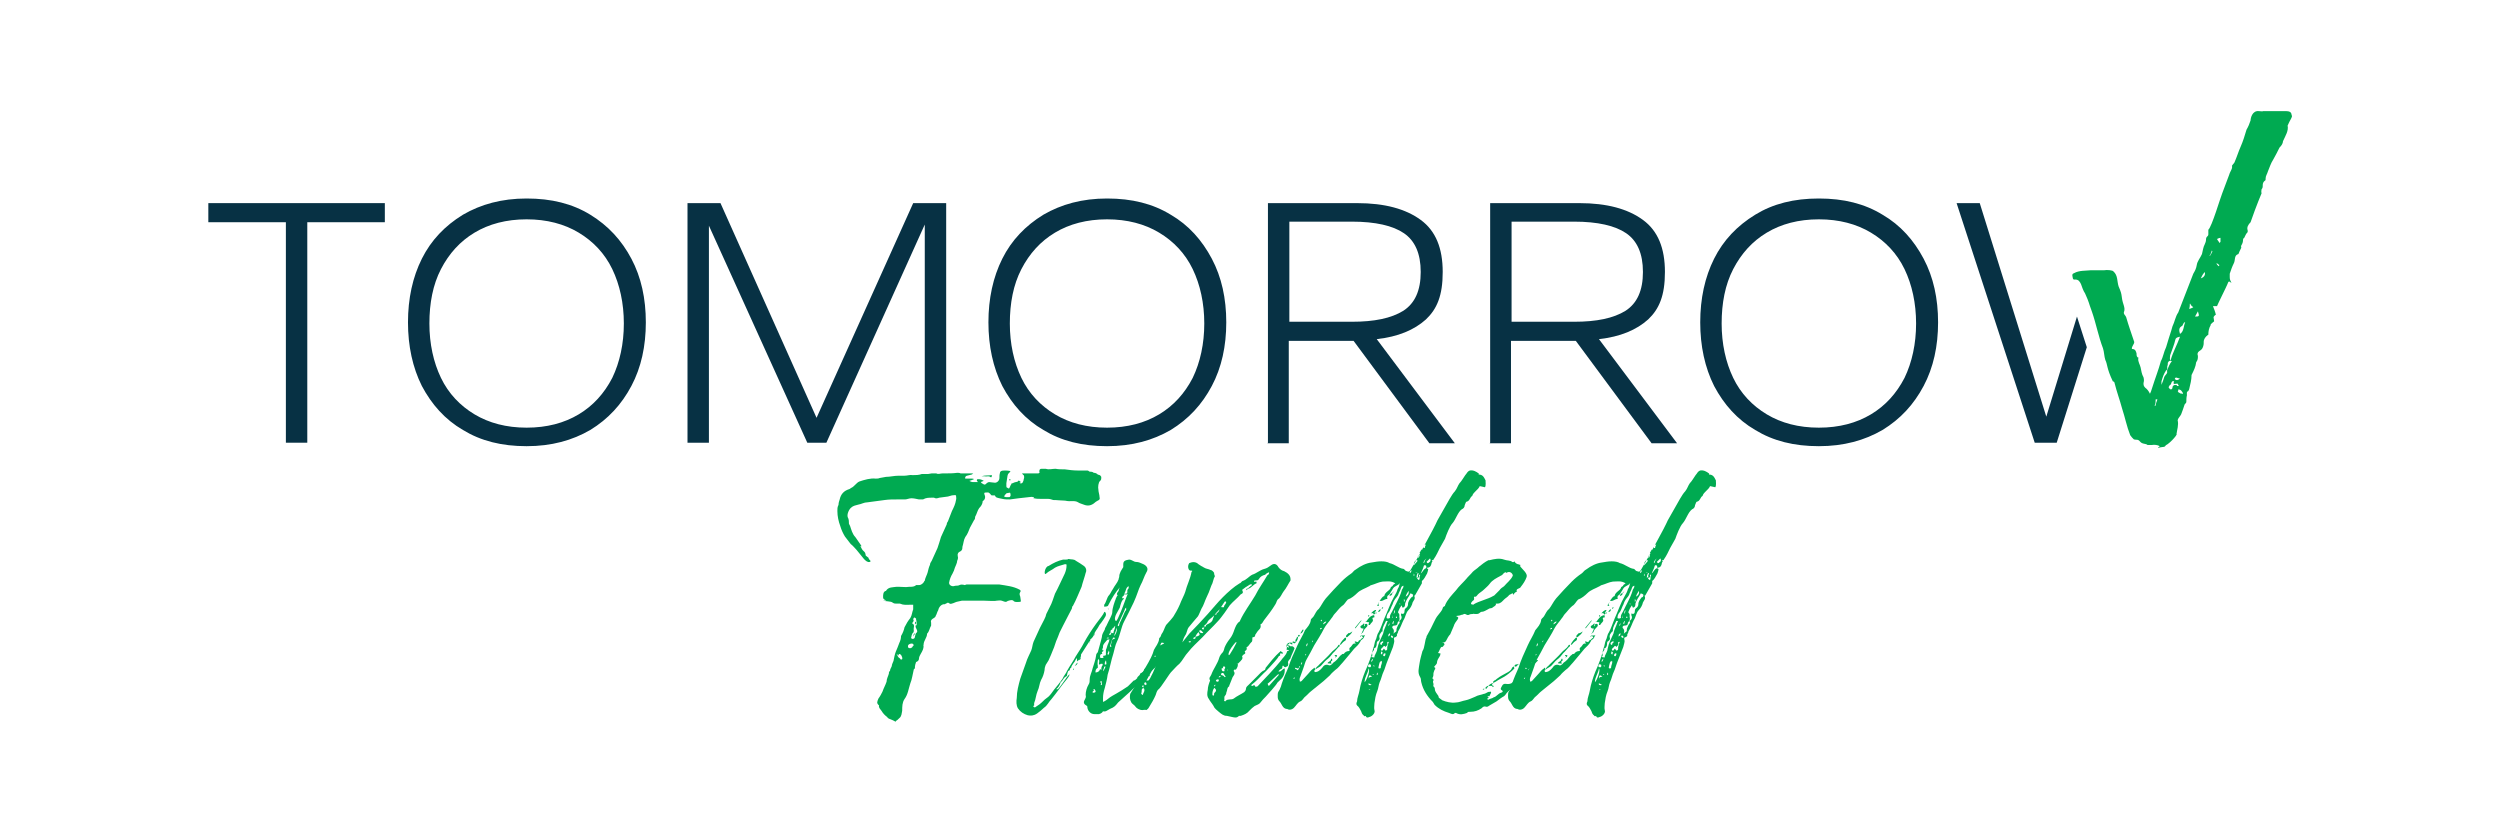 <?xml version="1.0" encoding="UTF-8"?>
<svg id="Layer_1" xmlns="http://www.w3.org/2000/svg" version="1.1" viewBox="0 0 432 144">
  <!-- Generator: Adobe Illustrator 29.7.1, SVG Export Plug-In . SVG Version: 2.1.1 Build 8)  -->
  <defs>
    <style>
      .st0 {
        fill: #073144;
      }

      .st1 {
        fill: #00aa51;
      }
    </style>
  </defs>
  <g>
    <path class="st0" d="M49.4,76.5v-38.1h-13.4v-3.3h30.5v3.3h-13.4v38.1h-3.7Z"/>
    <path class="st0" d="M91,77.1c-4.3,0-7.9-.9-11-2.8-3.1-1.8-5.4-4.4-7.1-7.6-1.6-3.2-2.4-6.9-2.4-11s.8-7.8,2.4-11c1.6-3.2,4-5.7,7.1-7.6,3.1-1.8,6.7-2.8,11-2.8s7.9.9,11,2.8,5.4,4.4,7.1,7.6c1.7,3.2,2.5,6.9,2.5,11s-.8,7.8-2.5,11c-1.7,3.2-4,5.7-7.1,7.6-3.1,1.8-6.7,2.8-11,2.8ZM91,73.9c3.5,0,6.5-.8,9-2.3,2.5-1.5,4.4-3.6,5.8-6.3,1.3-2.7,2-5.9,2-9.4s-.7-6.7-2-9.4c-1.3-2.7-3.3-4.8-5.8-6.3-2.5-1.5-5.5-2.3-9-2.3s-6.5.8-9,2.3c-2.5,1.5-4.4,3.6-5.8,6.3s-2,5.9-2,9.4.7,6.7,2,9.4,3.3,4.8,5.8,6.3c2.5,1.5,5.5,2.3,9,2.3Z"/>
    <path class="st0" d="M118.8,76.5v-41.4h5.7l16.6,37.1,16.7-37.1h5.7v41.4h-3.7v-37.7l-17,37.7h-3.3l-17-37.5v37.5h-3.7Z"/>
    <path class="st0" d="M191.3,77.1c-4.3,0-7.9-.9-11-2.8-3.1-1.8-5.4-4.4-7.1-7.6-1.6-3.2-2.4-6.9-2.4-11s.8-7.8,2.4-11c1.6-3.2,4-5.7,7.1-7.6,3.1-1.8,6.7-2.8,11-2.8s7.9.9,11,2.8c3.1,1.8,5.4,4.4,7.1,7.6,1.7,3.2,2.5,6.9,2.5,11s-.8,7.8-2.5,11c-1.7,3.2-4,5.7-7.1,7.6-3.1,1.8-6.7,2.8-11,2.8ZM191.3,73.9c3.5,0,6.5-.8,9-2.3,2.5-1.5,4.4-3.6,5.8-6.3,1.3-2.7,2-5.9,2-9.4s-.7-6.7-2-9.4c-1.3-2.7-3.3-4.8-5.8-6.3-2.5-1.5-5.5-2.3-9-2.3s-6.5.8-9,2.3c-2.5,1.5-4.4,3.6-5.8,6.3s-2,5.9-2,9.4.7,6.7,2,9.4,3.3,4.8,5.8,6.3c2.5,1.5,5.5,2.3,9,2.3Z"/>
    <path class="st0" d="M219.1,76.5v-41.4h15.4c4.8,0,8.4,1,11,2.9,2.6,1.9,3.8,4.9,3.8,9s-1,6.4-2.9,8.2c-2,1.8-4.8,3-8.5,3.4l13.5,18h-4.4l-13.1-17.7h-11.2v17.7h-3.7ZM222.8,55.6h10.8c3.9,0,6.8-.6,8.9-1.9,2-1.3,3-3.5,3-6.7s-1-5.4-2.9-6.7c-1.9-1.3-4.9-2-9-2h-10.8v17.3Z"/>
    <path class="st0" d="M257.5,76.5v-41.4h15.4c4.8,0,8.4,1,11,2.9,2.6,1.9,3.8,4.9,3.8,9s-1,6.4-2.9,8.2c-2,1.8-4.8,3-8.5,3.4l13.5,18h-4.4l-13.1-17.7h-11.2v17.7h-3.7ZM261.2,55.6h10.8c3.9,0,6.8-.6,8.9-1.9,2-1.3,3-3.5,3-6.7s-1-5.4-2.9-6.7c-1.9-1.3-4.9-2-9-2h-10.8v17.3Z"/>
    <path class="st0" d="M314.3,77.1c-4.3,0-7.9-.9-11-2.8-3.1-1.8-5.4-4.4-7.1-7.6-1.6-3.2-2.4-6.9-2.4-11s.8-7.8,2.4-11c1.6-3.2,4-5.7,7.1-7.6s6.7-2.8,11-2.8,7.9.9,11,2.8c3.1,1.8,5.4,4.4,7.1,7.6,1.7,3.2,2.5,6.9,2.5,11s-.8,7.8-2.5,11c-1.7,3.2-4,5.7-7.1,7.6-3.1,1.8-6.7,2.8-11,2.8ZM314.3,73.9c3.5,0,6.5-.8,9-2.3,2.5-1.5,4.4-3.6,5.8-6.3,1.3-2.7,2-5.9,2-9.4s-.7-6.7-2-9.4c-1.3-2.7-3.3-4.8-5.8-6.3-2.5-1.5-5.5-2.3-9-2.3s-6.5.8-9,2.3c-2.5,1.5-4.4,3.6-5.8,6.3s-2,5.9-2,9.4.7,6.7,2,9.4,3.3,4.8,5.8,6.3c2.5,1.5,5.5,2.3,9,2.3Z"/>
    <polygon class="st0" points="358.9 54.7 353.6 72 342.1 35.1 338.1 35.1 351.6 76.5 355.4 76.5 360.6 60 358.9 54.7"/>
  </g>
  <g>
    <path class="st1" d="M395.9,19.9c.5,0-.3,1-.6,1.8.2.9-.4,1.8-.8,2.7,0,.4-.3.8-.6,1.1-.4.8-.7,1.4-1.1,2.1-.4.6-.6,1.3-.9,2-.1.4-.4.8-.4,1.2s0,.3-.1.4c-.3.2-.4.5-.4.8s0,.5-.2.7c0,.2-.1.4,0,.7,0,0-.9,2.1-1.9,5-.4.4-.7.9-.5,1.4,0,.1,0,.2,0,.3-.3.3-.4.6-.6,1,0,0-.2.1-.2.3,0,.4-.1.7-.3,1,0,.1-.1.2,0,.4-.2.4-.4.8-.5,1.1h0c-.8.2-.5,1.1-.8,1.6-.3.6-.5,1.2-.7,1.8,0,.2,0,.4,0,.6,0,.4.1.6.3,1-.5-.4-.5-.3-.7.2,0,.1-1.8,3.7-1.8,3.8,0,0-.2,0-.4,0h-.3c.2.5.4,1,.5,1.5-.1,0-.3.2-.4.4,0,.2.1.5.1.7,0,.1-.3.2-.4.4-.1,0-.2.1-.2.3-.3.5-.4,1.1-.4,1.6,0,0,0,.1-.1.1-.4.3-.7.7-.7,1.2s0,.1,0,.2c0,.3-.1.7-.3,1-.1.1-.3.3-.5.4q-.4.3-.2.8c0,.4,0,.7-.3,1.1-.1.8-.4,1.4-.8,2.2,0,.8-.2,1.6-.4,2.4,0,.1-.1.3-.2.4-.3.1-.2.4-.2.7-.1.4-.1.8-.1,1.1s-.2.3-.3.5c-.2.6-.4,1.2-.6,1.7-.2.4-.5.6-.6,1,.2.9-.1,1.6-.2,2.4.3,0-1.5,2.1-2.3,2.1-.7,0-2.1-2.1-1.6-2.1s.5,0,.4-.5c-.2,0-.4,0-.6-.3,0,0-.1-.2-.1-.4,0-.1,0-.3,0-.4-.3-.4-.4-.7-.2-1.2,0,0,0,0,0-.1-.2.4-.4.6-.5.9-.3-.5-.4-.8-.5-1.1,0-.5,0-.9-.3-1.3,0-.1,0-.3.1-.4.5-.5.6-1.2.9-1.9.2-.4.4-.9.5-1.3.5-1.6,1.1-3.1,1.5-4.6.4-.7.5-1.6.9-2.4.3-1,.6-2,.9-2.9l.2-.7c.4-.8.5-1.7,1-2.4l2.6-6.7c.3-.5.5-.9.6-1.5.1-.7.6-1.2.9-1.9l.2-.9c.1-.6.5-1,.5-1.6s.4-.5.4-.9c0-.1,0-.4,0-.6,0,0,0-.1,0-.2.6-.5,2.1-5.6,2.4-6.3l1.2-3.2c.1-.4.4-.8.5-1.2,0-.1,0-.3,0-.4.1-.1.3-.4.4-.5.4-.9.7-1.9,1.1-2.8.4-.9.7-1.9,1-2.9.3-.5.5-1,.7-1.6,0-.4.3-1.7,1.4-1.6s.5,0,.8,0c1.3,0,2.6,0,3.9,0s.8.8,1.1.7ZM372.8,69c0,0-.1,0-.3,0,0,.4,0,.8-.2,1.1,0,0,.1,0,.2,0,0-.4.2-.7.3-1.1ZM374.5,64h0c.2-.6.4-1.1.8-1.6-.4-.1-.5-.1-.7.3,0,.2,0,.4-.1.6,0,.3,0,.4,0,.6,0,0-.2,0-.2.1-.4.6-.6,1.2-.8,1.9,0,.1,0,.4,0,.6h0c.2-.5.4-1,.5-1.4.2-.4.7-.6.4-1.1ZM376.2,66.7h.3c0,0-.2-.4-.2-.4,0,0-.1,0-.2,0-.1,0-.4.1-.5,0,0-.1,0-.3.1-.4h0c-.3-.1-.4,0-.5.3,0,.1-.1.3-.3.4-.3.4-.1.5.2.7.1,0,.3-.1.3-.3,0-.4.4-.6.8-.4ZM375.1,62.2c.4-1.4,1.1-2.6,1.6-4,0,0-.1,0-.1,0-.3.1-.6.1-.7.5-.2.9-.6,1.8-.9,2.7,0,.3-.1.5,0,.9ZM375.8,65.5q.4.4.9-.1c-.4,0-.8-.4-.9.1ZM377.2,67.9c-.2-.3-.3-.6-.8-.6,0,.2,0,.4-.1.4l.5.3c.1,0,.3,0,.4.1h0ZM377.5,55.7c0,0-.1,0-.2.2l-.2.4c-.6.3-.6.7-.4,1.4.7-.4.6-1.4.9-2ZM378.9,53c-.2-.1-.4-.4-.4-.5,0,0-.1,0-.1,0,0,.3,0,.5-.1.9.3-.1.5-.2.7-.3ZM379.8,53.8l-.5.9c.7,0,.8,0,.5-.9ZM381,47c-.4.4-.5.7-.7,1.1.6-.2.8-.6.7-1.1ZM382.3,43.4s0,0-.1-.1c-.1.4-.2.6-.4.9q0,0,.1,0c.1-.3.4-.5.4-.9ZM383.5,45.8l-.4-.3h-.1c.1.3.3.4.4.5,0,0,.1-.1.1-.2ZM383.7,41.1c-.2,0-.4.1-.6.2.2.4.4.5.4.7l.2-.2v-.7Z"/>
    <path class="st1" d="M373.2,77.1c-.3-.2-.9-.3-1.4-.2-.3,0-.5,0-.7,0-.3-.3-.9-.1-1.3-.6s-.7-.2-1.1-.4c-.2-.2-.4-.4-.6-.7-.6-1.5-.9-3.1-1.4-4.6-.4-1.5-.9-2.8-1.3-4.4,0-.1-.1-.3-.3-.3-1.1-2.3-.9-2.9-1.3-3.7-.2-.6-.2-1.4-.4-2-.8-2.1-1.2-4.3-1.9-6.3-.7-1.9-.4-1.4-1.2-3.2-.3-.4-.6-1.3-.7-1.6-.2-.4-.4-.8-1-.8-.5.1-.4-.3-.5-.7,0-.3.1-.3.3-.4.9-.5,2-.4,2.9-.5.6,0,1.9,0,2.3,0,.5-.1,1.5,0,1.6.2.8.7.6,1.7.9,2.6.8,1.8.3,1.5.9,3.3.1.4.2.7,0,1.2,0,.4.3.5.4.8.4,1.4.9,2.8,1.4,4.3,0,.4-.5.8-.4,1.2.6,0,.7.4.8.8,0,.3,0,.6.3.7,0,0,.1,0,0,.1-.1.6.3,1.1.4,1.6.1.5.2,1.2.5,1.7.1.4.1.6,0,1,0,.3,0,.5.3.8.7.5,1,1.4,1.2,2.2,0,.8.3,1.7.6,2.6,0,.6.4,0,.4,1.1.2.9.8.7.9,2.1.1,1.1.3.7.4,1.9,0,.4-.4.3-.9.4-.2,0-.3.2-.4.1Z"/>
  </g>
  <g>
    <path class="st1" d="M186.1,113.7c-.3.3-.3.6-.6.9-.1.2-.4.5-.4.8-.3,0-.1.4-.4.5-.2,0-.2.4-.3.6,0,.2,0,.3-.2.4-.4.2-.5.6-.8.9-.2,0-.1.2-.2.3-.1.3-.3.7-.7,1,.1,0,.2,0,.3,0,.4-.4.7-.9,1-1.3.3-.4.6-.9,1-1.3,0,.4-.3.6-.4.8-1,1.2-1.8,2.4-2.7,3.5-.5.5-.7,1.1-1.3,1.5-.4.4-.8.7-1.2,1-.6.4-1.1.4-1.6.3-.7-.2-1.3-.6-1.7-1.2-.3-.5-.3-1.2-.2-1.8,0-1.1.3-2.2.6-3.3.3-.9.7-1.9,1-2.8.2-.7.6-1.4.9-2.1.2-.5.2-1,.4-1.5.4-.8.7-1.6,1.1-2.4.6-1.2,1-1.8,1.1-2.4.2-.4.4-.8.6-1.2.4-.7.6-1.5.9-2.3.5-.9,1.3-2.7,1.7-3.5.2-.5.3-.9.3-1.4,0-.2,0-.2-.3-.2-.6.2-1.2.3-1.7.6-.5.4-1.1.6-1.5,1-.5.5-.3-1.2.4-1.3.8-.5,1.6-.9,2.5-1.1.1,0,.2,0,.4,0,.2,0,.4,0,.5-.1h.1c.4.1.9,0,1.2.3.5.3,1,.6,1.4.9.4.3.5.8.3,1.2-.1.5-.6,1.9-.7,2.4-.5,1.1-.9,2.2-1.5,3.3-.2.1-.1.3-.2.5-.4.8-.8,1.5-1.5,2.9l-.6,1.2c-.2.5-.4,1.1-.6,1.5-.2.5-.3,1-.5,1.4-.3.7-.5,1.3-.8,1.9l-.5.8c-.1.2-.2.6-.2.9-.1.6-.3,1.2-.6,1.7-.3.6-.3,1.3-.6,1.9-.3.7-.3,1.4-.6,2.1v.4c-.2.1-.2.2,0,.3s.2,0,.2,0c.5-.3.9-.6,1.3-1,.2-.2.4-.4.7-.6.6-.4.9-1,1.3-1.5.5-.6,1-1.2,1.4-1.8.2-.5.6-.9.8-1.4.5-.9,1.1-1.7,1.5-2.5.5-.8,1-1.5,1.4-2.3.6-1.1,1.3-2.2,2.1-3.3.8-1.1,1.2-1.5,1.4-2,0-.1,0-.1.2,0,.3.5,0,.8-.7,1.8-.2.2-.4.5-.6.9-.2.3-.5.7-.7,1.2,0,.2-.3.6-.6.8,0,.2,0,.3-.2.4l-1.4,2.2c0,0,0,.1,0,.1,0,.5-.3.8-.7,1.1ZM185.6,115.5c0,.2-.1.2-.2.3,0-.1,0-.2.2-.3ZM186.2,114.5c0,.2-.1.4-.5.6.2-.2.2-.4.5-.6ZM186.4,114.1c.1-.2.3-.3.4-.5,0,.2-.1.4-.4.5ZM202.5,111c0,.1,0,.2,0,.3-.2.2-.3.4-.4.6-.1.3-.3.6-.7,1.2-.1.2-.2.2-.3.3-.2.3-.4.6-.5.9-.3.3-1.9,2-1.6,1.6-.1,0-.2.1-.3.1-.3.5-.8.8-1.2,1.3-.4.5-.8.9-1.3,1.4-.3.2-.6.5-.9.8l-2.1,1.9c-.4.5-.6.8-1.4,1.1l-.7.4c-.2,0-.3.1-.5,0-.1.2-.3.4-.7.5-.1,0-.2,0-.3,0-.1,0-.3,0-.5,0-.6,0-1.1-.5-1.2-1.1,0-.2,0-.3-.2-.4-.5-.3-.5-.6-.2-1.1.1-.2.2-.4.1-.7,0-.6.2-1.3.5-1.8.2-.3.2-.6.2-.9,0-.7.4-1.3.5-1.9.2-.7.5-1.4.6-2.2,0-.3.2-.5.3-.6.2-.8.5-1.7.7-2.6,0-.5.3-.9.5-1.3,0-.3.3-.6.4-.9.2-.5.9-1.6.9-2.1,0-.7.4-1.8.6-2.3,0-.2.2-.3.2-.5.1,0,.2-.1,0-.3,0-.3.2-.4.3-.6,0-.2.1-.4.2-.6,0,0,0,0,0,0,0,0,0,0,0,0-.7.8-1.3,1.7-2,3.1,0,.1-.2.2-.3.2h0c0,0,0,0-.1,0-.1,0-.2.1-.3,0,0-.2,0-.3,0-.3.3-.3.5-1.3.8-1.6.3-.3.4-.7.7-1.1.3-.6.8-1.1,1-1.7,0-.2.1-.3.1-.4,0-.7.4-1.2.7-1.7,0-.2,0-.3,0-.5,0-.6.4-.7,1-.8.5,0,.8.4,1.2.4.5,0,.8.2,1.3.4.6.3.9.8.5,1.4-.4.7-.6,1.5-1,2.2-.4.8-.6,1.7-1.2,3s-1.2,2.4-1.6,3.2c-.6,1.1-.7,2.4-1.3,3.6-.3.6-.4,1.3-.6,2-.4,1.2-.6,2.5-1,3.7-.1.8-.3,1.5-.5,2.3-.2.6-.3,1.2-.3,1.7s0,.5,0,.7c.5-.2.8-.5,1.2-.8.4-.3,1.5-.8,3.1-1.9l1-1c.2,0,.4-.2.6-.4,0-.3.4-.4.5-.7,0-.2.3-.2.5-.4.1,0,.2-.1.2-.3,0-.2.2-.3.3-.4.2,0,.2-.3.3-.4.5-.3.6-.6.9-1,.3-.3.6-.6.9-.9.5-.7.8-1,.9-1.5,0-.2.2-.4.3-.5.2-.2.3-.5.4-.7.1-.2.3-.5.6-.4.2,0-.5.5-.3.6ZM187.1,113.1c0-.2,0-.2,0-.3,0,.2,0,.2,0,.3ZM189.2,119.3h0c0-.1,0-.2,0-.2-.1,0-.1,0-.2,0-.1,0-.2,0,0,.1,0,0,0,.2,0,.2-.3,0-.1.2-.2.3.3,0,.6,0,.5-.4ZM188.3,110.9h0c0,.2,0,.2-.1.3h0c0-.1.1-.2.1-.3ZM189.4,118.5q0-.1,0-.2v.2c0,0,0,0,0,0h0ZM190.3,115.8c0-.3,0-.6.2-.8,0,0,.1-.2,0-.3-.2,0-.2,0-.3,0,0,0-.1.2-.3.1,0-.1,0-.2,0-.3,0,0,.1,0,0-.2,0,0,.2,0,0-.2,0,0,0-.2-.1-.2-.1,0,0,.1-.1.2,0,.3-.1.6,0,.9,0,.2,0,.3,0,.4-.4.2-.4.5-.4.8.4,0,.7-.2.8-.6ZM189,109.9c0-.2.1-.3.2-.5,0,.2-.1.3-.2.5ZM190.2,118.4c.3,0,.2-.2.2-.5s0-.2-.2-.1c0,0,0-.2-.1,0,0,0,0,.1,0,.1,0,.1.2,0,.2,0,0,.3-.2.4,0,.6ZM190.2,113.7c.1,0,.2,0,.3,0s.1,0,.2-.1c-.2-.3,0-.3.1-.3s.3,0,.3-.2c0-.3,0-.5,0-.8.2-.4.2-.7.4-1.1.1-.2.2-.5.2-.8-.1.2-.4.1-.4.2-.3.4-.7.7-.7,1.1,0,.2,0,.3-.1.4q-.1.3.2.3c0,.2-.5.2-.2.6-.5,0-.4.4-.4.6ZM190.9,115.2c0,0-.1,0-.1,0,0,.3-.2.5-.2.8.2-.2.3-.5.4-.7,0,0,0-.2,0-.2ZM191.2,114.6c-.1-.2,0-.3-.1-.5-.1.2-.2.3-.2.6s.1.1.2.1c.1,0,.2-.1,0-.2ZM191.6,112.3c0,.2-.1.4-.2.6,0,.1,0,.2,0,.2.1,0,.2,0,.2,0,0-.2.2-.4,0-.6ZM191.3,110.3c0,0,0,0,.2,0s.1,0,.1,0c0-.1-.1-.2-.2-.1-.1,0-.2,0-.1.2ZM191.5,109.7c.1,0,.2,0,.3,0,0,0,.1,0,.2-.1,0-.1,0-.4.2-.2,0,0,.1,0,.2,0,0-.4.3-.7.3-1.2,0,0,0-.1-.1,0,0,.3-.5.3-.4.6h0c-.3,0-.3.2-.3.4s0,.2-.2.3c0,0-.1.2,0,.3ZM192.7,110.3c-.2-.2-.3-.2-.4,0-.3.4-.3.9-.5,1.3,0,0,0,.2.2.2,0-.1.1-.2,0-.2-.1-.2,0-.2,0-.3,0-.1.1-.3.1-.4,0-.3.1-.4.4-.5ZM191.4,105.2h.2c0,0,0,0,0,.1,0,0,0,.1,0,.2,0,0,0,0,0,0,0-.1,0-.2,0-.2ZM193,108.5l-.5,1.4c.3-.2.6-1,.5-1.4ZM192.9,107.3c.1-.1.2-.3.3-.5.7-1.5,1.1-2.7,1.4-3.5.1-.3.3-.6.3-.9,0,0,.1,0,0-.2q0,.1,0,.2c0,.2-.1.4-.5.3,0,0-.2,0-.2.1s0,.2-.1.2-.2.2-.2.4c.2-.1.3,0,.3,0,0,0,0,.1,0,.1-.4.2-.6,1.1-.7,1.5-.2.5-1.2,1.7-.7,2.3ZM194.6,105c-.2.1-.2.3-.3.5l-1.1,2.4c0,0-.1.2,0,.3.1,0,.2-.1.2-.2,0-.3.3-.7.4-1,.5-1,.5-1.3.8-1.6,0,0,0-.2,0-.3ZM194.3,102.6c.4,0,.5,0,.5-.4,0-.2,0-.3.2-.5,0-.1.1-.3,0-.4-.5.3-.4.8-.7,1.2Z"/>
    <path class="st1" d="M223.3,111.7c.2,0,.3.2.4.3-.2.6-.5,1.1-.7,1.7,0,.2-.2.2-.2.3-.2.2-.3.4-.2.7,0,.3,0,.4-.3.5-.1.1-.3.2-.5-.1-.1-.2-.2,0-.2.1,0,.3-.1.4-.4.5,0,0-.2.2-.3.3.5.2.6-.4,1.1-.5.1,1.1-.4,1.7-1,2.2-.1.1-.2.2-.3.3,0,.2-1.8,2.2-2,2.4-.3.3-.6.6-.9,1-.2.3-.6.4-1,.6-.3.2-.6.5-.9.8-.4.5-.9.7-1.5.9-.1,0-.2,0-.3,0-.4.4-.7.3-1.2.2-.3-.1-.6-.1-.9-.2-.6,0-.9-.3-1.4-.7-.3-.3-.7-.5-.9-1-.3-.5-.6-.8-.8-1.2-.4-.5-.3-1.1-.2-1.6,0-.5.2-1.1.4-1.6,0,0,.1,0,0,0-.3-.5.1-.7.2-1,.4-1.1,1.1-1.9,1.4-3,.1-.3.3-.6.6-.9.2-.3.2-.5.3-.8.2-.5.5-1,.9-1.5.4-.5.6-1,.8-1.6.2-.5.4-1.1.9-1.4,0,0,.1-.1.1-.2.7-1.5,1.7-2.8,2.6-4.3.6-1.2,1.4-2.3,2.1-3.5.2-.1.3-.2.3-.5-.2,0-.4.2-.6.3,0,0-.1,0,0,.1-.5.1-.9.3-1.2.8-.1.2-.3.2-.6.2-.1,0-.2,0-.2.2,0,0,0,0,0,0,.1.1.2,0,.3,0,0,0,0,0,.1,0,0,.2.1.3,0,.3-.5.2-.8.7-1.3.9-.2,0-.3.2-.4.3-.1-.2,0-.3.2-.3.2-.2.4-.3.6-.5,0,0,.2,0,.1-.2,0-.1-.2,0-.3,0-.3.2-.5.3-.8.5l-.4.3c-.1,0-.2.2-.1.3.2.4-.1.5-.3.6-.6.7-1.3,1.2-1.9,1.9l-.9,1.3c-.4.5-.7,1-1.2,1.5-.9,1-1.7,1.7-2.6,2.7-.9.9-1.8,1.7-2.5,2.6-.5.5-1,1.5-1.5,2-.5.4-.9.9-1.3,1.3-.4.3-1.9,2.9-2.4,3.2-.2.2-.3.6-.4.9-.3.7-.7,1.4-1.2,2.2-.1.2-.3.3-.4.4-.3-.1-.4,0-.7,0-.5,0-1-.3-1.2-.6-.2-.3-.5-.4-.7-.7-.3-.5-.3-1-.2-1.5.4-.7,1-1.4,1.2-2.2.4-.6,2.1-3.4,2.4-4.1.2-.4.4-.9.5-1.3.3-.6.8-1.1.9-1.9,0-.1,0-.2.1-.2.2-.2.2-.4.3-.6.4-.5.5-1.1.8-1.6.2-.2,1.3-1.4,1.4-1.7.5-.8.9-1.6,1.2-2.4.2-.5.5-1,.7-1.6.3-1.2.9-2.3,1.1-3.5.1,0,.2-.2,0-.2-.1,0-.2,0-.2,0-.3,0-.6-.7-.2-1.3.5-.2,1.1-.3,1.6.2.3.2.6.4,1,.6.3.2.7.2,1.1.4.2,0,.5.3.6.5,0,0,0,.1,0,.2.1.2.2.5,0,.6-.1.3-.2.7-.3,1-.1.2-.2.4-.3.7q0,0,0,0c-.2.6-.4,1.1-.7,1.7s-.5,1.4-.9,2c-.2.4-.4,1-.6,1.3-.3.3-1.4,1.7-1.6,1.9-.3.4-.3,1-.6,1.4-.2.3-.4.8-.5,1.2.4-.5.8-1,1.2-1.5,1.1-1.1,2.1-2.2,3.2-3.4.9-1,1.7-2,2.6-2.9s1.9-1.8,2.9-2.4c.2,0,.3-.3.5-.4.7-.2,1.1-.8,1.7-1.1.7-.2,1.3-.8,2.1-1,.4-.1.7-.3,1.1-.6.5-.4,1-.3,1.3.3.3.4.6.6,1,.7.6.3,1.1.7,1.1,1.4s0,.2,0,.2c-.4.6-.7,1.3-1.2,1.9-.3.4-.5,1-.9,1.3-.3.2-.3.6-.5.9-.6,1-1.3,1.9-2,2.8-.2.3-.3.6-.6.7h0c.2.7-.3.9-.5,1.2-.1.2-.3.4-.4.6,0,.2-.1.4-.3.4-.2,0-.2,0-.2.4,0,.1,0,.4-.2.5-.3.3-.4.6-.7.8,0,0-.1,0-.1,0,.1.4,0,.6-.3.7,0,0,0,0,0,.1.2.3,0,.4-.2.5-.1.1-.4.3-.2.5,0,.4-.2.4-.3.6l-.5.5c0,0-.1-.1-.2,0,.1,0,.2,0,.2,0,0,.2,0,.4-.1.6s-.2.5-.4.4c-.3,0-.2.3-.2.3.3.4,0,.7-.2,1-.2.5-.4,1-.6,1.5,0,0,0,.1,0,.1-.4.2-.3.7-.5,1.1,0,.2-.1.4-.2.5-.3.3,0,.6-.2.9,0,0,.3.2.3,0,.4-.4,1-.1,1.4-.4.5-.4,1.2-.7,1.8-1.1.1-.1.3-.3.3-.6,0-.3.3-.5.5-.7.5-.5,1.1-1.1,1.6-1.6.3-.3.6-.7,1.1-.9.1,0,.2-.3.2-.4,1.8-2.3,2.2-2.5,2.5-2.8,0-.1.2-.1.2,0,.1.1.3.2.3.2,0,.2-.2.2-.3.1-.2,0-.2,0-.2.2s0,.2,0,.2c-.3,0-.3.3-.5.5-.2.3-2.1,2.4-2.4,2.6-.6.6-1.2,1.3-2,1.9,0,0-.2.1,0,.2,0,.1.1,0,.2,0,.1-.1.3-.2.4.1,0,.2.3,0,.4,0,.8-.8,3.3-3.5,4-4.4.3-.5.9-.9,1.1-1.6,0-.2.2,0,.3-.2-.1-.2-.3,0-.4-.2,0-.1.2-.3,0-.4.2-.1.4.3.4,0,0-.2-.3-.1-.3-.3.2,0,.3,0,.5.1.2.2.2.1.4,0,0,0,0-.1,0-.2-.2-.1-.4-.2-.5-.3,0,.3-.3.2-.4.4,0,.1,0,.2-.1.3,0,0,0-.1,0-.2,0-.4.5-.7,1-.5h-.1c0,0,.1,0,.1,0ZM197.6,118.9c-.5.1-.2.6-.4.9,0,0,0,.2.3.3,0-.4.4-.6.2-1.1ZM197.6,118.8c0,0,0,0,0,0,0,0,0,0,0-.1v-.2c0-.1-.1-.1-.2,0-.1.1,0,.2,0,.2ZM197.9,118.4c.1,0,.3-.1.2-.3,0-.1-.1-.2-.2-.2-.1,0-.2.2-.2.3,0,0,0,.1.2.1ZM198.6,116.6c0,0,0,0,.1,0,0,.1,0,.2-.1.3,0,0,0-.1,0-.2l-.5.9h0c.1,0,.2,0,.3,0,.3,0,1.4-2.6,1.4-2.8,0,0,0-.1-.1-.1-.1,0-.2.2-.2.4l-.9,1.6ZM199.4,115.5c0-.2,0-.3.2-.4,0,.2-.2.4-.2.4ZM199.5,113.5c0,0,0,0,.1,0s.1,0,.1-.1c0,0,0-.1-.1-.1,0,0-.1,0-.1.2ZM200.2,114.2c0,0,0-.2-.1-.1s-.3.1-.3.3c0,.2.2.2.3.2.2-.1.2-.2.2-.4ZM200.2,114.2c0,.1,0,.2-.2.3,0,0,0-.1,0-.1,0-.1.1-.1.2-.2ZM200.4,113.7v-.2c.1,0,.1.2.1.2.1,0,.2,0,.3-.2-.1-.1-.2,0-.3-.1,0-.1,0-.2.1-.2.1-.2.2-.3.3-.4-.2,0-.3,0-.3.1-.2.2-.3.4-.3.7h.1ZM200.6,111.5c.2-.2.5-.2.6-.4,0,0,.2,0,.2,0,0,0-.1,0-.2,0h-.2c-.4-.2-.4.2-.5.4ZM201,112.8c0,.2-.1.2-.2.3.1,0,.2,0,.3-.2,0,0-.1,0-.1,0ZM201,112.3c.1.1.2,0,.2,0-.1,0-.2,0-.2,0ZM201.5,111.4c-.2,0-.2.1-.2.2h0c0,.1,0,.2,0,.2v.2c.3-.1.4-.2.4-.4h-.1ZM205.8,110.8c0,.1-.3-.1-.4.1,0,0,0,.1.1.1.2,0,.3,0,.3-.2ZM207.2,109.2c-.4.2-.5.6-.7.9-.2,0-.3.1-.3.3,0,0,.1,0,.2,0,.2,0,.2-.2.2-.4.3,0,.4-.1.6-.2.3-.2-.2-.4,0-.7ZM207.9,109.3c-.2-.2-.3-.4-.5-.4s-.2.2-.1.3c.1.2.3.2.6.2ZM208.1,108.4c-.2.1-.4,0-.4.2,0,.2.2.1.3.2,0-.1,0-.2.1-.3ZM210.9,105.1c-.3.4-.6.6-.9,1-.2.3-.5.5-.7.7-.3.2-.6.5-.7.8-.2.3-.4.4-.6.6q.4.2.4-.1c0-.1.2-.2.2-.2.4-.2.9-.4,1-1,.2-.3.1-.8.6-.7,0,0,0-.1,0-.1q0-.1.1-.2c.2,0,.5-.5.5-.9ZM209.8,118.9c-.2.3-.3.6-.3,1,0,.2,0,.3.2.3.1,0,0,0,.1-.2,0-.2,0-.3.1-.3.3-.3.3-.5,0-.8ZM210,118.3c-.2.1-.2.2-.2.3s0,.1,0,.1h0s0,0,0-.1c.2,0,.2-.1.2-.3ZM210.6,117.5c0-.1,0-.1-.2-.1-.2,0-.2.1-.3.2,0,.1.2.2.2.2.3,0,.3-.1.3-.3ZM211,116.8c-.2,0-.4,0-.4.3.2-.1.3-.2.4-.3ZM211.7,116.8c-.2-.2-.2-.6-.5-.5,0,0-.2,0-.2.2s0,.1.2.2c.1,0,.3.1.4.3,0,0,0,0,.1,0,0,0,.1-.1.1-.1ZM211.9,104c-.1-.1-.3-.1-.3,0-.2.3-.4.6-.6.9.2,0,.4.1.5,0,0-.3.2-.4.3-.6,0-.1.2-.2,0-.3ZM211.3,116c0,0,.1,0,.2,0,.2,0,0-.3.1-.4.1-.1.2-.3,0-.4,0-.1-.2-.1-.2,0-.2.2,0,.2,0,.3-.1,0-.2-.1-.3,0,0,.2,0,.3.1.4ZM212.1,115.9q0,0,0-.1c0,0,0-.1,0-.1-.1,0-.1.1,0,.2ZM212.3,113.2c.1,0,.1,0,.2-.1.4-.6.8-1.3,1.2-2.1-.1,0-.2,0-.2,0-.5.6-1,1.2-1.2,1.9,0,.1,0,.2,0,.3ZM220.9,116.5c0-.1-1.7,1.6-1.8,1.6s0,.1,0,.2c0,0,0,.2.2.2,0,0,1.7-1.9,1.7-1.9ZM224.6,109.7c0,.2,0,.3-.3.3,0,.5-.2.8-.5,1.1-.2.2-.3-.1-.5-.1.1-.2.2-.2.3-.1.1,0,.3,0,.3,0-.2-.4.2-.5.2-.8,0-.2.1,0,.2,0q0,0,0-.1c0-.2,0-.3.2-.3,0,0,.1,0,.1.1ZM225.2,109c-.1.2-.2.4-.5.5.1-.3.3-.5.4-.7,0,0,.1,0,.1,0,.1,0,0,.1,0,.2Z"/>
    <path class="st1" d="M255.7,84c-.3.7-1.1,1-1.3,1.7-.4.2-.4.9-1,1-.1,0-.2.4-.3.6,0,.3-.2.6-.5.7-.7.5-1,1.7-1.6,2.4-.5.5-1.1,2.1-1.3,2.7-.3.6-.6,1-.9,1.6-.3.6-.6,1.3-1.1,2,0,.2-.2,0-.3.1.1.1.2.2,0,.4-.1.6-.3.9-.8.9,0,.2,0,.2.2.2,0,.2-.1.5-.2.8-.3.5-.5,1-.9,1.3,0,.2,0,.3,0,.4l-1.2,2.1c0,0-.2,0-.1.1.2.5-.1.7-.3,1.1-.1.5-.4,1-.7,1.3-.5.5-.5,1.2-.9,1.8-.3.6-.5,1.3-.9,1.9,0,.3-.3.5-.2.7,0,.1-.2.3-.3.3-.2.1-.3,0-.2.5.1.3-.1.7-.2,1.2l-1.1,2.8c-.2.5-.3,1-.5,1.4-.3.6-.4,1.3-.7,1.9-.2.5-.2,1-.4,1.5-.3.7-.4,1.4-.5,2.1,0,.4-.1.8,0,1.2.2.5-.4,1.1-.9,1.2-.2.1-.5.2-.6-.2h0c-.3.2-.3-.1-.5-.2-.2-.2-.2-.4-.3-.6-.2-.3-.3-.7-.7-1-.2-.2-.1-.5,0-.7,0-.6.3-1.2.4-1.8.2-1.2.6-2.4,1-3.4.6-1.3,1.1-2.7,1.4-4,.2-.4.2-1,.4-1.4.2-.3.2-.9.5-1.3.4-.7.7-1.7,1-2.4.6-1.3,1-2.6,1.7-3.8.3-.5.5-.9.6-1.3.2-.3.3-.6.4-1.1-.2.5-.9.5-1.2,1-.2.4-.4.6-.6,1-.2.2-.4.2-.4.5s-.1.1,0,.1,0,.2,0,.2c-.5,0-.8.5-1.3.3.3-.3.4-.7.8-.8.1-.7.9-.9,1.1-1.4,0-.3.4-.2.4-.5.1-.1.3-.2.4-.3-.8-.5-1.5-.3-2.2-.3-.7.1-1.2.4-1.9.6-.2,0-.3.2-.4.2-.7.4-1.5.6-2.1,1.2-.4.4-1,.9-1.6,1.1-.4.4-.6.9-1,1.1-.5.4-.9,1-1.3,1.4-.2.2-.3.5-.5.7-.4.6-1,1.2-1.3,1.8-.5,1-1.1,1.9-1.7,2.9-.4.8-.9,1.7-1.3,2.4-.3.5-.4,1.1-.6,1.6l-.5,1.4c-.1.2-.2.5-.1.8,0,.2.2,0,.3,0,.3-.3.6-.7,1-1.1.4-.4.6-.8,1.1-1.1,0-.1.2-.2.2,0,.1.2,0,.2,0,.3-.1.1-.2.1,0,.3,0,.1.1,0,.3,0,.5-.1.9-.6,1.2-1,.2-.2.5-.3.8-.2.3.2.6,0,.9-.4.5-.3.8-.7,1.2-1.2.2-.1.3-.3.4-.3h.2c.2-.3.5-.5.9-.5,0,0,.2-.1.1-.2-.1-.2,0-.4.2-.5.3-.3.3-.6.7-.6s0-.2,0-.2c0-.2,0-.2.3-.1.3.1.3,0,.4-.2.2-.1.4-.2.5-.4.2,0,.3-.2.1-.3-.1-.3-.2,0-.3,0h-.1c.2-.4.6,0,.9-.3-.2.3-.2.5-.4.7-.3.2-.4.3-.4.4-.3.6-.7.9-1.1,1.3-.6.7-1.3,1.6-2,2.4-.4.4-.7.9-1.3,1.3-.2.2-.6.5-.9.9-.4.4-.8.7-1.1,1l-2.1,1.7c-.4.3-.7.7-1.2,1.1-.2.2-.4.6-.7.7-.5.2-.7.7-1.1,1.1-.4.4-.9.4-1.2.2q0,0-.1,0c-.7-.1-.8-.9-1.2-1.3-.4-.4-.3-.9-.3-1.3,0-.3.2-.5.3-.7.2-.4.3-.7.4-1.1.3-.9.7-1.8,1.1-2.7.4-1.3,1-2.6,1.6-3.9.4-.9.9-1.6,1.3-2.6.4-.5.9-1,1-1.7,0-.3.3-.4.5-.7.3-.5.5-1,.9-1.3.4-.5.7-1.2,1.2-1.8.9-1,1.7-1.9,2.7-2.9.5-.5,1.1-1,1.7-1.4.3-.2.4-.5.8-.7.8-.6,1.8-1.1,2.7-1.2.6-.1,1.1-.2,1.7-.2.6,0,1.1.1,1.4.3.9.2,1.6.9,2.4,1,.2,0,.3.4.6.4.4.2.5,0,.7-.3l1.6-2.8c.4-.8.9-1.6,1.3-2.4.4-.7,1.4-2.6,1.7-3.3l2.1-3.7c.3-.5.6-1,.9-1.3.4-.5.5-1,.8-1.4.4-.4.7-1,1-1.4.3-.3.3-.6.8-.8.6-.1,1.1.2,1.5.5.1,0,0,.2,0,.2.7,0,.9.4,1.2,1,0,.3.1.9-.1,1.2ZM223.6,117.1c0,0-.1.1-.1.2.1,0,.2,0,.2-.1.1-.1,0-.2,0-.1ZM224.7,115.1s0,0-.2,0c0,.4-.2.5-.6.3h-.1c0,.1,0,.2,0,.2.2,0,.3.1.4.2h.1c.1-.2.2-.4.3-.6,0,0,0-.1,0-.1ZM225,114.4c-.2.2-.2.3-.2.5.2-.2.2-.3.2-.5ZM225.7,113c-.1,0-.2.1-.1.3.1-.2.1-.2.1-.3ZM225.9,111.1q-.2.3-.2.6c.2-.1.3-.3.2-.6ZM226.9,110.7c-.1,0-.2.1-.2.3.1-.1.2-.2.2-.3ZM231.4,111.7c-.3.3-.5.6-.8.9-.4.3-.6.8-1.1,1.2-.4.3-.7.6-1.1,1.1-.3.4-.8.5-1.1.8,0-.4.5-.6.7-.9.7-.7,1.4-1.3,2-2,.3-.4.9-.7,1.2-1.2,0-.1.2-.3.3-.1,0,0,0,.2-.1.3ZM228.3,108.5c0,0-.2,0-.2.2s0,.1.1,0c0,0,.2,0,.2-.1,0-.1,0-.1-.1-.1ZM228.3,107.2c0,0-.1,0-.1.1q.2.1.2,0h0c.1-.2,0-.2-.1-.2ZM229.2,107.4c-.3,0-.5.2-.6.5.4-.2.5-.3.6-.5ZM230.1,114.7c-.2-.1-.5,0-.7-.1.1-.3.6-.3.6-.7,0-.1.2-.1.2,0,0,.2,0,.3,0,.3-.3,0-.2.3-.1.6ZM230.8,113.7v-.3c-.2,0-.2-.2-.1-.2,0,0,.2,0,.2,0,.2,0,.2.2,0,.3,0,0-.1.1-.2.2ZM231.7,111.4h-.2c.3-.6.6-.9.9-1.2h.2c0,0,0,.1,0,.2,0,.2-.1.3-.3.4-.3.2-.4.4-.6.6ZM233.2,109.4c.2-.1.4-.2.5-.3-.2.5-.5.6-.9,1,0,0,0,0-.2,0,0,0,0-.1,0-.2,0-.2.3-.3.4-.5ZM235.3,107.2l-1.1,1.4c0,0-.1-.2,0-.2l.9-1.1c.1-.1.2-.1.3-.1ZM234.8,108.8h0c.1,0,.1,0,.2,0,0,0-.1,0-.1,0q-.1,0-.1,0ZM235.3,109.6c0-.5.3-.6.3-1-.3,0-.4,0-.5-.2-.1-.2.1-.3.3-.4l.3-.3c0,0,.1.2,0,.3,0,.2,0,.2,0,.2.1,0,.2,0,.1-.2,0-.2.3-.2.3-.2.1,0,.2.1.2.2,0,.1,0,.2-.1.3-.3.3-.5.5-.6.8,0,.2-.3.3-.4.4ZM236.5,115.5c-.1.8-.7,1.5-.7,2.4.4-.4,1-2.1.7-2.4ZM236,107.5c.4-.5.7-1.1,1.4-1.2,0-.4-.3-.4-.5-.3.3-.3.5-.6.9-.6,0,.2-.2.3-.3.5,0,0,0,0,.1,0,.1,0,.3-.1.3,0,0,.2-.2,0-.3.1h0c0,.1-.2.2-.2.2.1.2.2.6-.1.5-.1,0-.2.2-.1.3.2.4-.3.6-.5,1,0,0-.1,0-.2,0,0,0,0-.1,0-.2.2-.3,0-.3-.2-.3-.2,0-.3-.1-.4-.1ZM236.7,115.3c.2,0,.2-.1.2-.3s0-.1-.2-.2c-.2-.1-.3.2-.3.3,0,.2.2.2.3.2ZM236.4,106.5c0-.2.1-.2.2-.2,0,.2,0,.3-.2.2ZM236.9,118.3c0-.1-.3-.1-.3-.2-.1,0-.2,0-.1.2,0,0,.1.1.2.1.1,0,.3,0,.3-.1ZM237.1,116.9c-.4-.3-.6-.3-.6.4.1-.4.4-.3.6-.4ZM236.8,119.1c-.1,0-.2-.1-.3,0,0,0,.2.1.3,0ZM237,114.4c.1-.1.2-.3.3-.6-.3.2-.4.4-.3.6ZM237.2,113.5c0,.1,0,.1.2.1s.1-.1.1-.2c.2-.5.5-.9.5-1.3.2-1,.6-1.7,1-2.6.1-.7.5-1.3.7-2,.1,0,.1-.2,0-.2,0,0-.1,0-.2,0-.2.5-.6,1-.6,1.6s0,.1-.1.2c-.2.3-.6.6-.4,1.2,0,.1,0,.3-.3.5-.1,0-.2.2-.2.3,0,.3,0,.6-.3.9-.1,0-.2,0-.2.1.2.3-.4.5-.3.9.1.2,0,.3,0,.4-.2,0-.2.1,0,.2ZM237.4,116.5c0,0,0,0-.1,0s-.1,0-.1.1,0,0,.1,0,.1,0,.1-.1ZM237.5,115.2c0-.1,0-.3-.2-.2h0c0,.2.2.1.2.2ZM238,116.2c0,0-.1.2-.1.4s0,0,.1,0c.2-.1,0-.3,0-.4ZM238.1,105s.1,0,.2,0c0,.1-.1,0-.1,0-.1,0-.1,0-.1,0,0,0,0-.1,0,0ZM238.1,104.5l.2-.5c0,.2-.2.4,0,.7-.2,0-.4,0-.3-.2ZM238.1,105.7c.2-.2.2-.4.5-.4-.1.3-.2.5-.5.4ZM238.7,114.3c-.1,0-.2,0-.2,0-.2.3-.2.7-.3,1,0,.2,0,.2.2.2s.2-.1.2-.2c0-.3.2-.6.2-.9,0-.1,0-.2-.2-.2ZM238.7,113.1c.2,0,.1-.1.2-.3,0-.1,0-.2-.3-.2,0,0,.1.2,0,.3,0,.1.2.2.2.2ZM238.8,111.2c.1-.1.3-.1.2-.4-.2,0-.4.2-.5.3,0,0,0,.3.1.3.2.1.2,0,.2-.2ZM240.1,110.9c0,0-.1,0-.2,0-.1,0-.2.1-.2.2.2.4-.2.5-.3.7-.1-.2-.3-.3-.4,0-.3.2-.5.5-.3.6.3.1.3-.2.4-.3h0c.2,0,.2.4.4.3.1,0,.3-.2.2-.4,0-.4.2-.6.2-.9,0,0,.2-.1,0-.2ZM239,104.9c0,.2,0,.2-.2.3-.1-.1,0-.2.2-.3ZM239.1,110.5c0,0,0,0,0,0,0,0-.1,0-.1,0-.2,0,0,0,0,.2v-.2ZM239.4,113c0,0,0-.2-.1-.1-.2,0-.2.1-.3.3,0,.1.1.2.2.2.1,0,.2-.2.2-.3ZM239.4,110.9v.2c0,0,0,0,0,0h0c0-.2,0-.2,0-.2ZM240.2,106.7c-.1-.4.2-.7.4-1.1.5-1.1,1.2-2.2,1.6-3.5,0-.3.4-.5.3-.9-.2.1-.3.1-.4.4-.1.4-.4.8-.5,1.2-.2.4-.5.6-.7,1-.2.3-.2.6-.4.9-.2.4-.3.9-.6,1.2-.2.2-.3.6-.3.9.3.2.7,0,.6-.2ZM240.2,109.5c0-.1,0-.2-.1,0-.2.1-.2.2-.2.5.2-.2.3-.2.3-.4ZM240.2,107.7c-.2.1-.3.2-.3.5.2-.2.2-.4.3-.5ZM240.6,102.5c0,.3-.2.4-.5.5.1-.3.2-.5.5-.5ZM240.5,107.2s0,0-.1,0c0,0,0,0-.1,0h.1c.2,0,.1,0,.1,0ZM240.5,109.8c-.2.1-.2.2,0,.4,0,0,.2,0,.2,0,.1-.2,0-.2-.1-.3ZM244.2,102.8c-.1-.1-.2-.2-.3-.2s-.2-.2-.2,0c-.3.6-.7,1-.9,1.7,0,.3,0,.6-.4.7-.1,0-.1-.2-.2-.4-.3.4-.5.8-.6,1.1,0,0,0,.2,0,.2.3.2.2.5.2.7h0c.1.3,0,.5,0,.6-.1.1-.2.3-.3.4,0,.4-.2.5-.6.5-.2,0-.4.2-.3.4.3.3.3.5.2,1,.2-.3.6-.3.5-.6,0-.4.2-.6.3-.9.1-.2.4-.4.2-.6,0,0,0-.1,0-.1.4-.3.5-.6.3-1,0-.1,0-.2,0-.3.4.2.6,0,.6-.4,0-.3.1-.4.2-.5.2-.1.4-.4.4-.6,0-.6.3-.9.6-1.3,0,0,.2,0,.2-.1ZM240.6,102.5c0-.2.1-.2.3-.3-.1.1-.2.2-.3.3ZM241.2,105.3c-.3.1-.3.5-.4.9l-.2.2c0,.1-.1.3,0,.4,0,0,0,0,0,0,.1,0,0-.3,0-.3.1-.2,0-.2,0-.3.3,0,.6-.6.4-.9ZM240.9,107.2l-.2.3c-.1.1-.1.2-.1.3h0c.2,0,.2,0,.2-.2,0-.1.2-.2,0-.4ZM241.4,106.8c0-.3,0-.3-.2-.2,0,.1,0,.2.2.2ZM241.8,104.3s0,0,0,.1h.2s0-.1-.2-.1ZM242.5,104c0,0,.2,0,.2-.1,0-.1.1-.2,0-.3,0,0,0,0-.1,0s0,0,0,.2v.2ZM242.9,103.1c.4-.2.6-.5.5-1-.2.3-.4.6-.5,1ZM243.6,99c.2,0,.3-.2.3-.5-.2.2-.3.2-.3.5ZM244.4,99.3c0,0,0,0-.1-.2v.2c-.1,0,0,.2,0,.2.1,0,.1,0,.1-.1ZM244.9,97c0-.1.1,0,0-.2,0,0-.2,0-.2,0-.3.2-.4.5-.4.9l.6-.7ZM245,99.5c0-.2.3-.4,0-.5q-.3-.1-.4,0c.1,0,.3,0,.4,0-.1.2-.2.4-.2.6,0,.1-.1.2,0,.2.2,0,.3-.2.2-.3ZM245.4,99.3c-.4,0,0,.4-.3.5-.2,0-.2,0-.2.2l.2.2c.1,0,.2,0,.2-.2,0-.2,0-.4.1-.6ZM245,96.3c0,0,.1.1.2,0,0-.1.2-.3.1-.6-.1.3-.3.4-.3.5ZM245.8,95c0,0-.1-.1-.2,0-.1.2-.2.4-.3.5,0,0,.1.1.1.1,0,0,.3-.5.3-.6ZM246.3,97.7c-.1-.1-.3,0-.3.2-.1.4-.3.7-.5,1.2.4-.3.5-.8.9-.9.1-.1.1-.3,0-.5ZM245.9,97.3c.2,0,.2,0,.2-.1.1-.3.2-.5.4-.7h0c-.3.2-.4.4-.5.6,0,0,0,.2,0,.2ZM246,94.7c0,0,.1,0,.2,0,0-.2.1-.4.2-.6-.3,0-.3.3-.4.4,0,0,0,.2,0,.2ZM247,96.6c-.1.1-.3.3-.4.4,0,0-.2.1,0,.2,0,.2.3.1.3,0,.2-.1.3-.2.3-.4,0,0,0-.2-.1-.3Z"/>
    <path class="st1" d="M247.6,121.3c-1-1-1.7-2.1-2-3.4-.1-.3,0-.6-.2-.9-.5-.8-.2-1.6-.1-2.4.1-.7.3-1.3.5-2.1h0c.4-.5.4-1.9.7-2.4,0-.1,0-.2.1-.3,1.1-1.9,1.3-2.8,1.9-3.5.3-.4.7-.8.8-1.2,0-.2.2-.3.4-.4,0,0,0,0,0-.1.4-1,1.2-1.8,1.9-2.6.5-.7,1.2-1.3,1.8-2,.3-.4.7-.7,1.1-1.2.3-.3.7-.5,1.1-.9.5-.4,1-.8,1.6-1.1,0,0,.1,0,.2,0,.8-.2,1.7-.4,2.5-.1.5.2,1.1.1,1.4.4.2.1.3,0,.4-.1,0,0,0,0,0-.1,0,.3.3.5.6.6.2,0,.2.1.4.1,0,.1,0,.2,0,.3.4.5,1.3,1.2,1.1,1.8-.2.6-.6,1.2-1,1.7-.1.2-.2.2-.4.3-.3.1-.4.3-.3.5q0,0,.1,0c-.4.1-.6.4-.7.6,0,0,0-.1-.1-.2,0-.2-.1-.1-.2,0l-.4.2c-.3.4-.6.5-.9.8-.3.3-.6.7-1.1.7s-.3,0-.3.2c-.2.3-.4.3-.6.5-.3.2-.4,0-.8.3-.2.1-.7.4-.9.4-.6,0-.4.4-1.1.4s-.4-.1-.6,0c-.2,0-.4,0-.6.1-.1.1-.4.1-.5,0-.2-.1-.4-.2-.6,0-.3,0-.5.2-.9.2s-.2.2,0,.2c.2.2,0,.3,0,.4-.3.4-.6.8-.7,1.2,0,0,0,0-.6,1.4-.3.3-.5.7-.7,1.1q-.2.4-.7.3c.1.1.3,0,.4.3,0,.1,0,.2-.2.3,0,.2-.2.2-.3.2-.2,0-.4.8-.6,1h0c.2.2.5,0,.4.2,0,.3-.2.5-.3.7-.2.3-.3.6-.3.9-.1.2-.2.3-.3.4,0,.1-.4.2,0,.4,0,0,0,.1,0,.2-.2.2-.2.5-.3.7,0,.3,0,.6-.2.9,0,0,0,0,.1.1.1,0,.1.2.1.3-.2.2,0,.4,0,.6s0,.2,0,.2c-.1.2,0,.2.1.3.2.2.1.5.2.7.1.2.2.4.3.5.1.2.3.3.3.6,0,.1.4.3.6.5.7.3,1.6.5,2.3.4.6,0,1.2-.3,1.8-.4.5-.1,1.1-.4,1.6-.6.5-.3,1-.3,1.5-.5.2,0,.5-.2.7-.3.2-.1.4,0,.5-.1.2.3-.2.5-.2.8,0,0-.2,0-.4,0,.2.2.4.3,0,.4,0,.2.1.2.2.2.3-.2.7-.2.9-.4h0c.5-.1.8-.7,1.3-.8.3-.1.4-.3,0-.5-.1-.1-.1-.2,0-.4.3-.6.4-.7,1.1-.6.2,0,.6,0,.9-.3.1-.2.5-.4.3-.7.4.2.6,0,1-.3.6-.5,1.2-1.7,1.7-2.2.5-.5,1.6-.9,1.3-.5l-.6.6-1,.9c-.5,1.3-.9,1.8-1.5,2.2-.3.3-.5.5-.7.7l-.5.3c-.5.3-1,.7-1.3,1.2l-.2.2c-.4.2-.9.6-1.3.9-.4.2-.8.5-1.2.7-.3.2-.4.3-.7.2-.3-.1-.5.1-.7.3-.6.4-1.2.6-1.9.6s-.4.1-.6.2c-.6.2-1.2.4-1.9,0,0,0-.1,0-.2,0-.3.4-.7.1-1,0-1-.3-1.8-.7-2.5-1.4ZM258.2,102.9l.9-.9c.2-.3.5-.5.8-.7.5-.6,1.2-1.1,1.5-1.8.1-.2-.4-1-1.1-.5-.1-.2-.2-.1-.4,0-.2.2-.3.4-.6.5-.7.4-1.4.7-1.9,1.4-.3.4-.6.6-1,1-.3.3-.7.5-1,.8-.2.2-.3.5-.6.4-.1,0-.1.1-.1.2.1.3,0,.4-.3.6,0,.1-.1.1-.2.3,0,.1,0,.1,0,.2.2,0,.4.2.5,0,.8-.5,2.5-.9,3.3-1.4ZM256.5,119c0,.2-.2.2-.3.1,0,0,.1-.1.3-.1ZM256.7,118.9c0,0,0-.2.1-.2.1-.1.3-.2.4-.2,0,.2-.3.3-.3.5h-.2ZM257.9,118.6c-.2-.2-.5,0-.7-.1.2-.2.4-.4.9-.5-.3.2-.4.4-.1.5.1,0,.2.1,0,.2,0,.1,0,0-.1,0ZM258.2,117.6c.2,0,.4-.3.6-.4.5-.4,1-.6,1.5-.9.4-.2.7-.4.9-.7,0-.2.3-.5.5-.4,0,.1-.2.2,0,.3-.3.3-.6.6-1,.9-.5.4-1,.7-1.6,1-.4.2-.7.5-1.1.6,0-.2,0-.2.1-.3ZM261.7,115.1c0-.2.2-.3.4-.3s.3-.1.4-.1c-.3.2-.4.5-.6.5-.1,0-.1-.1-.2-.2Z"/>
    <path class="st1" d="M295.5,84c-.3.7-1.1,1-1.3,1.7-.4.2-.4.9-1,1-.1,0-.2.4-.3.6,0,.3-.2.6-.5.7-.7.5-1,1.7-1.6,2.4-.5.5-1.1,2.1-1.3,2.7-.3.6-.6,1-.9,1.6-.3.6-.6,1.3-1.1,2,0,.2-.2,0-.3.1.1.1.2.2,0,.4-.1.6-.3.9-.8.9,0,.2,0,.2.2.2,0,.2-.1.5-.2.8-.3.5-.5,1-.9,1.3,0,.2,0,.3,0,.4l-1.2,2.1c0,0-.2,0-.1.1.2.5-.1.7-.3,1.1-.1.5-.4,1-.7,1.3-.5.5-.5,1.2-.9,1.8-.3.6-.5,1.3-.9,1.9,0,.3-.3.5-.2.7,0,.1-.2.3-.3.3-.2.1-.3,0-.2.5.1.3-.1.7-.2,1.2l-1.1,2.8c-.2.5-.3,1-.5,1.4-.3.6-.4,1.3-.7,1.9-.2.5-.2,1-.4,1.5-.3.7-.4,1.4-.5,2.1,0,.4-.1.8,0,1.2.2.5-.4,1.1-.9,1.2-.2.1-.5.2-.6-.2h0c-.3.2-.3-.1-.5-.2-.2-.2-.2-.4-.3-.6-.2-.3-.3-.7-.7-1-.2-.2-.1-.5,0-.7,0-.6.3-1.2.4-1.8.2-1.2.6-2.4,1-3.4.6-1.3,1.1-2.7,1.4-4,.2-.4.2-1,.4-1.4.2-.3.2-.9.5-1.3.4-.7.7-1.7,1-2.4.6-1.3,1-2.6,1.7-3.8.3-.5.5-.9.6-1.3.2-.3.3-.6.4-1.1-.2.5-.9.5-1.2,1-.2.4-.4.6-.6,1-.2.2-.4.2-.4.5s-.1.1,0,.1,0,.2,0,.2c-.5,0-.8.5-1.3.3.3-.3.4-.7.8-.8.1-.7.9-.9,1.1-1.4,0-.3.4-.2.4-.5.1-.1.3-.2.4-.3-.8-.5-1.5-.3-2.2-.3-.7.1-1.2.4-1.9.6-.2,0-.3.2-.4.2-.7.4-1.5.6-2.1,1.2-.4.4-1,.9-1.6,1.1-.4.4-.6.9-1,1.1-.5.4-.9,1-1.3,1.4-.2.2-.3.5-.5.7-.4.6-1,1.2-1.3,1.8-.5,1-1.1,1.9-1.7,2.9-.4.8-.9,1.7-1.3,2.4-.3.5-.4,1.1-.6,1.6l-.5,1.4c-.1.2-.2.5-.1.8,0,.2.2,0,.3,0,.3-.3.6-.7,1-1.1.4-.4.6-.8,1.1-1.1,0-.1.2-.2.2,0,.1.2,0,.2,0,.3-.1.1-.2.1,0,.3,0,.1.1,0,.3,0,.5-.1.9-.6,1.2-1,.2-.2.5-.3.8-.2.3.2.6,0,.9-.4.5-.3.8-.7,1.2-1.2.2-.1.3-.3.4-.3h.2c.2-.3.5-.5.9-.5,0,0,.2-.1.1-.2-.1-.2,0-.4.2-.5.3-.3.3-.6.7-.6s0-.2,0-.2c0-.2,0-.2.3-.1.3.1.3,0,.4-.2.2-.1.4-.2.5-.4.2,0,.3-.2.1-.3-.1-.3-.2,0-.3,0h-.1c.2-.4.6,0,.9-.3-.2.3-.2.5-.4.7-.3.2-.4.3-.4.4-.3.6-.7.9-1.1,1.3-.6.7-1.3,1.6-2,2.4-.4.4-.7.9-1.3,1.3-.2.2-.6.5-.9.9-.4.4-.8.7-1.1,1l-2.1,1.7c-.4.3-.7.7-1.2,1.1-.2.2-.4.6-.7.7-.5.2-.7.7-1.1,1.1-.4.4-.9.4-1.2.2q0,0-.1,0c-.7-.1-.8-.9-1.2-1.3-.4-.4-.3-.9-.3-1.3,0-.3.2-.5.3-.7.2-.4.3-.7.4-1.1.3-.9.7-1.8,1.1-2.7.4-1.3,1-2.6,1.6-3.9.4-.9.9-1.6,1.3-2.6.4-.5.9-1,1-1.7,0-.3.3-.4.5-.7.3-.5.5-1,.9-1.3.4-.5.7-1.2,1.2-1.8.9-1,1.7-1.9,2.7-2.9.5-.5,1.1-1,1.7-1.4.3-.2.4-.5.8-.7.8-.6,1.8-1.1,2.7-1.2.6-.1,1.1-.2,1.7-.2.6,0,1.1.1,1.4.3.9.2,1.6.9,2.4,1,.2,0,.3.4.6.4.4.2.5,0,.7-.3l1.6-2.8c.4-.8.9-1.6,1.3-2.4.4-.7,1.4-2.6,1.7-3.3l2.1-3.7c.3-.5.6-1,.9-1.3.4-.5.5-1,.8-1.4.4-.4.7-1,1-1.4.3-.3.3-.6.8-.8.6-.1,1.1.2,1.5.5.1,0,0,.2,0,.2.7,0,.9.4,1.2,1,0,.3.1.9-.1,1.2ZM263.4,117.1c0,0-.1.1-.1.2.1,0,.2,0,.2-.1.1-.1,0-.2,0-.1ZM264.5,115.1s0,0-.2,0c0,.4-.2.5-.6.3h-.1c0,.1,0,.2,0,.2.2,0,.3.1.4.2h.1c.1-.2.2-.4.3-.6,0,0,0-.1,0-.1ZM264.8,114.4c-.2.2-.2.3-.2.5.2-.2.2-.3.2-.5ZM265.5,113c-.1,0-.2.1-.1.3.1-.2.1-.2.1-.3ZM265.7,111.1q-.2.3-.2.6c.2-.1.3-.3.2-.6ZM266.7,110.7c-.1,0-.2.1-.2.3.1-.1.2-.2.2-.3ZM271.2,111.7c-.3.3-.5.6-.8.9-.4.3-.6.8-1.1,1.2-.4.3-.7.6-1.1,1.1-.3.4-.8.5-1.1.8,0-.4.5-.6.7-.9.7-.7,1.4-1.3,2-2,.3-.4.9-.7,1.2-1.2,0-.1.2-.3.3-.1,0,0,0,.2-.1.3ZM268.1,108.5c0,0-.2,0-.2.2s0,.1.1,0c0,0,.2,0,.2-.1,0-.1,0-.1-.1-.1ZM268.1,107.2c0,0-.1,0-.1.1q.2.1.2,0h0c.1-.2,0-.2-.1-.2ZM269,107.4c-.3,0-.5.2-.6.5.4-.2.5-.3.6-.5ZM269.9,114.7c-.2-.1-.5,0-.7-.1.1-.3.6-.3.6-.7,0-.1.2-.1.2,0,0,.2,0,.3,0,.3-.3,0-.2.3-.1.6ZM270.6,113.7v-.3c-.2,0-.2-.2-.1-.2,0,0,.2,0,.2,0,.2,0,.2.2,0,.3,0,0-.1.1-.2.2ZM271.6,111.4h-.2c.3-.6.6-.9.9-1.2h.2c0,0,0,.1,0,.2,0,.2-.1.3-.3.4-.3.2-.4.4-.6.6ZM273,109.4c.2-.1.4-.2.5-.3-.2.5-.5.6-.9,1,0,0,0,0-.2,0,0,0,0-.1,0-.2,0-.2.3-.3.4-.5ZM275.1,107.2l-1.1,1.4c0,0-.1-.2,0-.2l.9-1.1c.1-.1.2-.1.3-.1ZM274.6,108.8h0c.1,0,.1,0,.2,0,0,0-.1,0-.1,0q-.1,0-.1,0ZM275.1,109.6c0-.5.3-.6.3-1-.3,0-.4,0-.5-.2-.1-.2.1-.3.3-.4l.3-.3c0,0,.1.2,0,.3,0,.2,0,.2,0,.2.1,0,.2,0,.1-.2,0-.2.3-.2.3-.2.1,0,.2.1.2.2,0,.1,0,.2-.1.3-.3.3-.5.5-.6.8,0,.2-.3.3-.4.4ZM276.3,115.5c-.1.8-.7,1.5-.7,2.4.4-.4,1-2.1.7-2.4ZM275.8,107.5c.4-.5.7-1.1,1.4-1.2,0-.4-.3-.4-.5-.3.3-.3.5-.6.9-.6,0,.2-.2.3-.3.5,0,0,0,0,.1,0,.1,0,.3-.1.3,0,0,.2-.2,0-.3.1h0c0,.1-.2.2-.2.2.1.2.2.6-.1.5-.1,0-.2.2-.1.3.2.4-.3.6-.5,1,0,0-.1,0-.2,0,0,0,0-.1,0-.2.2-.3,0-.3-.2-.3-.2,0-.3-.1-.4-.1ZM276.5,115.3c.2,0,.2-.1.2-.3s0-.1-.2-.2c-.2-.1-.3.2-.3.3,0,.2.2.2.3.2ZM276.3,106.5c0-.2.1-.2.2-.2,0,.2,0,.3-.2.2ZM276.7,118.3c0-.1-.3-.1-.3-.2-.1,0-.2,0-.1.2,0,0,.1.1.2.1.1,0,.3,0,.3-.1ZM276.9,116.9c-.4-.3-.6-.3-.6.4.1-.4.4-.3.6-.4ZM276.6,119.1c-.1,0-.2-.1-.3,0,0,0,.2.1.3,0ZM276.8,114.4c.1-.1.2-.3.3-.6-.3.2-.4.4-.3.6ZM277,113.5c0,.1,0,.1.2.1s.1-.1.1-.2c.2-.5.5-.9.5-1.3.2-1,.6-1.7,1-2.6.1-.7.5-1.3.7-2,.1,0,.1-.2,0-.2,0,0-.1,0-.2,0-.2.5-.6,1-.6,1.6s0,.1-.1.2c-.2.3-.6.6-.4,1.2,0,.1,0,.3-.3.5-.1,0-.2.2-.2.3,0,.3,0,.6-.3.9-.1,0-.2,0-.2.1.2.3-.4.5-.3.9.1.2,0,.3,0,.4-.2,0-.2.1,0,.2ZM277.2,116.5c0,0,0,0-.1,0s-.1,0-.1.1,0,0,.1,0,.1,0,.1-.1ZM277.3,115.2c0-.1,0-.3-.2-.2h0c0,.2.2.1.2.2ZM277.8,116.2c0,0-.1.2-.1.4s0,0,.1,0c.2-.1,0-.3,0-.4ZM277.9,105s.1,0,.2,0c0,.1-.1,0-.1,0-.1,0-.1,0-.1,0,0,0,0-.1,0,0ZM277.9,104.5l.2-.5c0,.2-.2.4,0,.7-.2,0-.4,0-.3-.2ZM277.9,105.7c.2-.2.2-.4.5-.4-.1.3-.2.5-.5.4ZM278.5,114.3c-.1,0-.2,0-.2,0-.2.3-.2.7-.3,1,0,.2,0,.2.2.2s.2-.1.2-.2c0-.3.2-.6.2-.9,0-.1,0-.2-.2-.2ZM278.5,113.1c.2,0,.1-.1.2-.3,0-.1,0-.2-.3-.2,0,0,.1.2,0,.3,0,.1.2.2.2.2ZM278.6,111.2c.1-.1.3-.1.2-.4-.2,0-.4.2-.5.3,0,0,0,.3.1.3.2.1.2,0,.2-.2ZM280,110.9c0,0-.1,0-.2,0-.1,0-.2.1-.2.2.2.4-.2.5-.3.7-.1-.2-.3-.3-.4,0-.3.2-.5.5-.3.6.3.1.3-.2.4-.3h0c.2,0,.2.4.4.3.1,0,.3-.2.2-.4,0-.4.2-.6.2-.9,0,0,.2-.1,0-.2ZM278.8,104.9c0,.2,0,.2-.2.3-.1-.1,0-.2.2-.3ZM278.9,110.5c0,0,0,0,0,0,0,0-.1,0-.1,0-.2,0,0,0,0,.2v-.2ZM279.3,113c0,0,0-.2-.1-.1-.2,0-.2.1-.3.3,0,.1.1.2.2.2.1,0,.2-.2.2-.3ZM279.2,110.9v.2c0,0,0,0,0,0h0c0-.2,0-.2,0-.2ZM280.1,106.7c-.1-.4.2-.7.4-1.1.5-1.1,1.2-2.2,1.6-3.5,0-.3.4-.5.3-.9-.2.1-.3.1-.4.4-.1.4-.4.8-.5,1.2-.2.4-.5.6-.7,1-.2.3-.2.6-.4.9-.2.4-.3.9-.6,1.2-.2.2-.3.6-.3.9.3.2.7,0,.6-.2ZM280,109.5c0-.1,0-.2-.1,0-.2.1-.2.2-.2.5.2-.2.3-.2.3-.4ZM280.1,107.7c-.2.1-.3.2-.3.5.2-.2.2-.4.3-.5ZM280.4,102.5c0,.3-.2.4-.5.5.1-.3.2-.5.5-.5ZM280.3,107.2s0,0-.1,0c0,0,0,0-.1,0h.1c.2,0,.1,0,.1,0ZM280.3,109.8c-.2.1-.2.2,0,.4,0,0,.2,0,.2,0,.1-.2,0-.2-.1-.3ZM284,102.8c-.1-.1-.2-.2-.3-.2s-.2-.2-.2,0c-.3.6-.7,1-.9,1.7,0,.3,0,.6-.4.7-.1,0-.1-.2-.2-.4-.3.4-.5.8-.6,1.1,0,0,0,.2,0,.2.3.2.2.5.2.7h0c.1.3,0,.5,0,.6-.1.1-.2.3-.3.4,0,.4-.2.5-.6.5-.2,0-.4.2-.3.4.3.3.3.5.2,1,.2-.3.6-.3.5-.6,0-.4.2-.6.3-.9.1-.2.4-.4.2-.6,0,0,0-.1,0-.1.4-.3.5-.6.3-1,0-.1,0-.2,0-.3.4.2.6,0,.6-.4,0-.3.1-.4.2-.5.2-.1.4-.4.4-.6,0-.6.3-.9.6-1.3,0,0,.2,0,.2-.1ZM280.4,102.5c0-.2.1-.2.3-.3-.1.1-.2.2-.3.3ZM281,105.3c-.3.1-.3.5-.4.9l-.2.2c0,.1-.1.3,0,.4,0,0,0,0,0,0,.1,0,0-.3,0-.3.1-.2,0-.2,0-.3.3,0,.6-.6.4-.9ZM280.8,107.2l-.2.3c-.1.1-.1.2-.1.3h0c.2,0,.2,0,.2-.2,0-.1.2-.2,0-.4ZM281.2,106.8c0-.3,0-.3-.2-.2,0,.1,0,.2.2.2ZM281.6,104.3s0,0,0,.1h.2s0-.1-.2-.1ZM282.4,104c0,0,.2,0,.2-.1,0-.1.1-.2,0-.3,0,0,0,0-.1,0s0,0,0,.2v.2ZM282.7,103.1c.4-.2.6-.5.5-1-.2.3-.4.6-.5,1ZM283.4,99c.2,0,.3-.2.3-.5-.2.2-.3.2-.3.5ZM284.2,99.3c0,0,0,0-.1-.2v.2c-.1,0,0,.2,0,.2.1,0,.1,0,.1-.1ZM284.7,97c0-.1.1,0,0-.2,0,0-.2,0-.2,0-.3.2-.4.5-.4.9l.6-.7ZM284.8,99.5c0-.2.3-.4,0-.5q-.3-.1-.4,0c.1,0,.3,0,.4,0-.1.2-.2.4-.2.6,0,.1-.1.2,0,.2.2,0,.3-.2.2-.3ZM285.3,99.3c-.4,0,0,.4-.3.5-.2,0-.2,0-.2.2l.2.2c.1,0,.2,0,.2-.2,0-.2,0-.4.1-.6ZM284.8,96.3c0,0,.1.1.2,0,0-.1.2-.3.1-.6-.1.3-.3.4-.3.5ZM285.6,95c0,0-.1-.1-.2,0-.1.2-.2.4-.3.5,0,0,.1.1.1.1,0,0,.3-.5.3-.6ZM286.2,97.7c-.1-.1-.3,0-.3.2-.1.4-.3.7-.5,1.2.4-.3.5-.8.9-.9.1-.1.1-.3,0-.5ZM285.7,97.3c.2,0,.2,0,.2-.1.1-.3.2-.5.4-.7h0c-.3.2-.4.4-.5.6,0,0,0,.2,0,.2ZM285.8,94.7c0,0,.1,0,.2,0,0-.2.1-.4.2-.6-.3,0-.3.3-.4.4,0,0,0,.2,0,.2ZM286.8,96.6c-.1.1-.3.3-.4.4,0,0-.2.1,0,.2,0,.2.3.1.3,0,.2-.1.3-.2.3-.4,0,0,0-.2-.1-.3Z"/>
    <path class="st1" d="M155.3,113.1c0,0-.1.2-.1.2,0,0-.1-.1-.1-.2,0,0-.1,0-.2,0,.2.1.2.3.3.4.1.2.3.2.4.4s.2,0,.3,0c.1-.3-.2-.9-.5-.9ZM157.9,111.5c0-.1-.2-.3-.3-.3-.4,0-.7.2-.7.4,0,0,0,.1,0,.2h0c0,.1.2.2.2.2,0,0,.2,0,.3,0h0c0,0,0,0,0,0,.2-.1.3-.2.3-.3ZM158.4,108.1c0-.4,0-.8-.1-1h0c0-.1,0-.2,0-.2,0,0-.2-.2-.3-.2s-.2.3-.2.3c.2.3,0,.4-.2.7.6.3.2.7.3,1.2,0,.2,0,.4-.2.5-.1.2-.2.4-.2.6-.1.1-.1.4.2.4.2,0,.4-.1.4-.4.1-.3.1-.5.2-.6.6-.4-.4-1,0-1.4ZM158.1,109.4c0,.3-.2.3-.3.6q0-.4.3-.6ZM158.3,107.5c0,.1,0,.3-.2.4,0,0,0-.2,0-.2,0-.1,0-.2.2-.3ZM167,101c.3,0,.6,0,.9,0h1c.8,0,3.1,0,3.8,0,1.2.2,2.4.3,3.5.9.2.1.2.3.1.4-.2.3-.1.5,0,.8,0,.2.1.5.1.7s-.1.2-.1.2c-.4,0-.8.1-1.1-.1-.2-.3-.6-.2-.9-.1-.2,0-.3.2-.5.2s-.4-.1-.7-.2c-.3-.1-.6,0-.9,0-.2.1-1.9,0-2.1,0-.6,0-1.2,0-1.8,0-.2,0-.4,0-.6,0s-.4,0-.5,0c-.4,0-.7,0-1,0l-.9.2c-.1,0-1,.5-1.2.3-.2-.2-.4-.2-.6,0-.2,0-.2.2-.3.1-.6,0-1,.6-1.1,1.1-.2.3-.2.6-.4.9,0,.2-.3.4-.5.5-.3.2-.4.4-.3.7,0,.2,0,.3,0,.5-.3.5-.3,1-.7,1.4h0c0,.7-.6,1.2-.6,1.9,0,0-.1.1,0,.2,0,.5-.2.9-.5,1.4-.1.2-.3.5-.3.8,0,.3-.2.5-.5.6-.1.3-.2.6-.2.8s0,.2,0,.3c0,0-.2.1-.2.2-.2.8-.3,1.7-.6,2.4-.3.9-.4,1.9-1,2.7-.4.6-.4,1.3-.4,2-.1.5-.1,1-.5,1.3-.2.2-.4.4-.6.5.1.3-.3-.1-.9-.3-.3-.1-.5-.2-.6-.4-.4-.3-.7-.6-1-1.1-.2-.3-.5-.5-.4-.9-.5-.4-.3-.7-.1-1.2.3-.4.5-.8.7-1.2.2-.6.5-1.1.7-1.7,0-.5.3-1,.4-1.4,0-.2,0-.3.2-.5,0-.3.2-.5.3-.8,0-.3.2-.6.3-.9.1-.5.2-1.1.4-1.6.2-.4.4-1,.6-1.5.2-.4.3-.8.3-1.2.3-.5.5-1,.6-1.5.3-.6.6-1.1,1-1.6.3-.5.3-1,.5-1.5,0-.1,0-.2,0-.3,0-.2,0-.4,0-.5,0,0-.3,0-.4,0-.8,0-1.2.1-1.9-.2-.2,0-.4,0-.7,0-.2,0-.3,0-.6-.2-.2-.2-1.3-.2-1.6-.3.7,0,.6,0,.4-.1-.4-.2-.4-.3-.4-.6s0-.9.5-1c.4-.7,1.2-.6,1.8-.7.2,0,.4,0,.5,0,.7,0,1,.1,1.7,0,.5,0,.9,0,1.2-.3.2,0,.4,0,.5,0,.4,0,.7-.3.9-.6q0,0,0-.1c0,0,0,0,.1,0,0,0,0,0,0-.1.1-.5.4-1,.5-1.4.1-.4.2-.9.4-1.3,0-.3.2-.5.3-.7l1-2.2c.2-.6.4-1.2.6-1.9l1-2.2c0-.2.1-.4.2-.5.2-.6.5-1.2.7-1.8.3-.6.6-1.2.7-1.9.1-.3,0-.5,0-.8-.2-.1-.4,0-.7,0l-.7.2c-.5.1-1,.1-1.5.2-.3.1-.6.2-.9,0-.2,0-.3,0-.4,0-.5,0-1,0-1.5.3-.2,0-.5,0-.7,0-.5-.1-.9-.2-1.3-.2s-.8.2-1.1.2c-.5,0-1,0-1.4,0-.7,0-1.4,0-2.1.1-1,.1-2,.3-3,.4-.6,0-1,.3-1.6.4-.4.1-.9.2-1.2.5-.4.3-.8,1.2-.6,1.7.2.3.2.8.2,1.1l.2.4c.2.6.4,1.4.9,1.9,2,2.8.5.9,1,1.8.4.9.7.5.8,1.4l.5.4c-.1,0,.2.4.2.4-.3-.3.4.2,0,.3-.4.1-.7-.2-1-.5-.5-.6-.9-1.1-1.3-1.6-.3-.3-.6-.7-1-1-.3-.4-.7-.9-1-1.3-.3-.5-.6-1.1-.8-1.8-.3-.8-.5-1.7-.5-2.6s.1-.7.2-1.1c0-.3.1-.6.2-.9.2-.9.7-1.5,1.7-1.8l.3-.2c.5-.2.9-.9,1.4-1.1.9-.3,1.9-.6,2.8-.5.3,0,.5,0,.7-.1l1.1-.2c.7,0,1.4-.2,2.2-.2.3,0,.6,0,1,0,.5,0,1-.2,1.4-.1.5,0,1.1,0,1.6-.2.3,0,.7,0,1.1,0,.2,0,.4-.1.6-.1s.5,0,.8,0c.3.2.7,0,1.1,0,.2,0,.4,0,.5,0,.6,0,1.3,0,2-.1.2,0,.4,0,.6.1.3,0,.7,0,1,0h1.2c0-.1,0,0,0,0-.1,0-.2.2-.3.2l-.8.2c-.2,0-.4.3-.3.5.3,0,.7,0,1.1,0,.2,0,.3,0,.4.1-.2.1-.5.2-.8.3.2.1.4.2.6.2.3,0,.6,0,1,0,.2-.1.3,0,.6,0-.1,0-.2,0-.2.1.1.1.4.2.5.3.2.1.3,0,.5-.2.1-.1.3-.2.4-.2.3,0,.6.1.9.1.4.1.9-.3.9-.8,0-.3,0-.6.1-.9,0,0,0-.2.1-.2,0,0,0-.2.7-.2s1,.1,1,.1c0,.1-.2.3-.4.5,0,.1-.1.2-.1.3l-.2,1.3v.5h0c0,0,0,0,0,0,0,.2.1.3.2.3s.2,0,.2.2c.2-.2.3-.7.5-.9h0c0,0,0-.1,0-.1h0c0,0,.1,0,.2,0,.3-.2.6-.2,1-.3,0,0,.2.1.2.2h0c.2,0,.3.1.3.1h-.2c0,.1,0,.1,0,.1.1,0,.3-.1.4-.2.1-.2.2-.4.2-.6.1-.2.1-.5,0-.7-.1,0-.2-.2-.3-.3.5,0,.9,0,1.3,0,.5,0,1.1,0,1.7,0,.1-.2,0-.2,0-.2v-.2q0-.4.4-.4c.3,0,.5,0,.7,0,.6.2,1.1,0,1.7,0,.5.1,1,.1,1.6.1.7.1,1.5.2,2.2.2.6,0,1.2,0,1.7,0,.2,0,.3.2.4.2.2,0,.5,0,.7.2.3,0,.5.1.7.3.2.1.4,0,.6.4,0,.4,0,.5-.2.7-.3.2-.4,1.1-.3,1.5,0,.4.2.9.2,1.3.1.3,0,.5-.3.6-.2.1-.5.3-.7.5-.7.5-1.3.4-2,.1-.2-.1-.4-.1-.7-.3-.5-.3-1-.2-1.5-.2s-.6-.1-.9-.1c-.6,0-1.2-.1-1.9-.1-.3-.1-.6-.2-.9-.2s-.5,0-.9,0-.2,0-.3,0c-.4,0-.8,0-1.2-.1-.4,0,.3-.2-.2-.2-.2-.1-.5,0-.7,0l-1.8.2-1.5.2c-.4,0-.9,0-1.3-.1-1-.2-1.1-.2-1.3-.6h-.5c-.2,0-.2-.3-.6-.5,0,0-.1,0-.2,0h-.1c-.3,0-.5,0-.4.3.2.4.2.9-.3,1.2,0,.5-.3.9-.6,1.2-.3.4-.4,1-.7,1.5,0,.2,0,.4-.2.6l-.7,1.3c-.2.5-.4,1.1-.8,1.6-.3.5-.3,1.1-.5,1.7,0,.3,0,.6-.4.8-.3.1-.5.4-.4.8.1.3,0,.6-.1.8,0,.4-.3.9-.4,1.2-.1.4-.2.6-.4,1-.3.5-.5,1-.6,1.6,0,.4.4.6.7.6.7-.2.7,0,1.1-.2s.9,0,.9,0ZM169,83.3c-.2-.2-.2-.2-.2-.3,0-.2.1-.2.3-.2.3,0,.6.1.9.3-.3.1-.6.3-1,.2ZM170.1,82.3c-.2,0-.4,0-.5,0h0c.6-.2,1.2-.1,1.8-.2,0,.3-.1.5-.3.3-.3-.2-.6,0-1-.1ZM171.4,83.5c.2,0,.3-.2.5,0h-.5ZM174.6,85.3c0-.2-.2-.2-.4-.1-.2,0-.3,0-.4.2-.1,0-.2.2-.3.4.1,0,.2.1.3.1.2,0,.4,0,.6,0,.2,0,.3-.4.2-.5ZM174.4,83c0,0,0,0,0-.2,0,0,.1,0,.2,0,0,.2,0,.2,0,.2,0,0-.2,0-.1,0ZM175.9,83.1c.2-.1.3,0,.5.2-.2,0-.4.2-.6,0-.1,0,0-.1.1-.1ZM179.7,81.7c0,.1,0,.2-.2.2-.2,0,0-.2.2-.2Z"/>
  </g>
</svg>